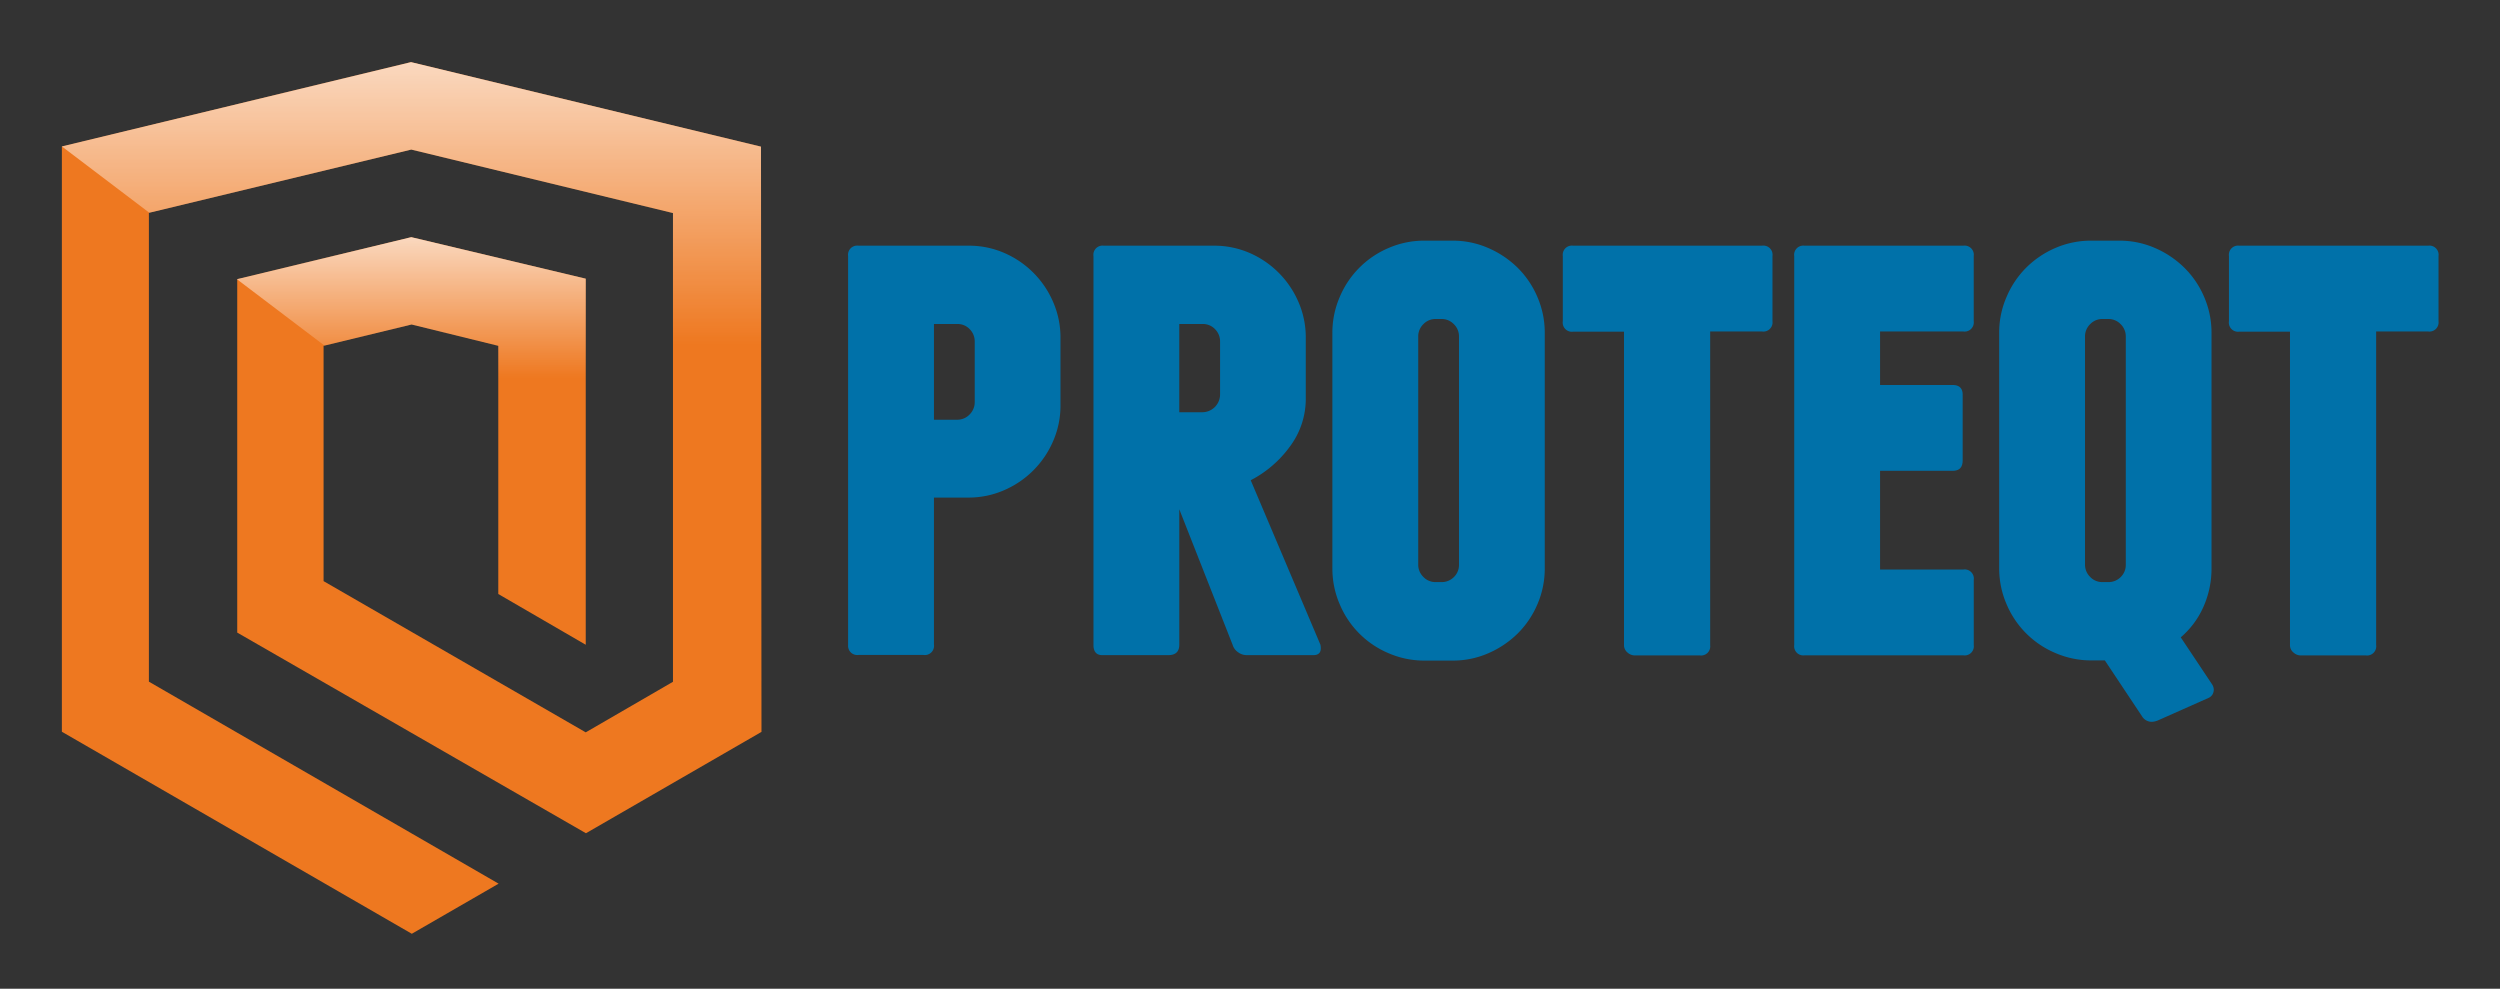 <svg id="Laag_1" data-name="Laag 1" xmlns="http://www.w3.org/2000/svg" xmlns:xlink="http://www.w3.org/1999/xlink" viewBox="0 0 701 277.24">
  <rect x="0" y="0" width="701" height="277.24" fill="#333333" stroke="none"/>
  <defs>
    <style>
      .cls-1 {
        fill: #0071a9;
      }

      .cls-2 {
        fill: #ee7820;
      }

      .cls-2, .cls-4, .cls-5 {
        fill-rule: evenodd;
      }

      .cls-3 {
        opacity: 0.75;
      }

      .cls-4 {
        fill: url(#Naamloos_verloop_11);
      }

      .cls-5 {
        fill: url(#Naamloos_verloop_11-2);
      }
    </style>
    <linearGradient id="Naamloos_verloop_11" data-name="Naamloos verloop 11" x1="115.43" y1="189.83" x2="115.43" y2="17.42" gradientUnits="userSpaceOnUse">
      <stop offset="0.54" stop-color="#fff" stop-opacity="0"/>
      <stop offset="1" stop-color="#fff" stop-opacity="0.95"/>
    </linearGradient>
    <linearGradient id="Naamloos_verloop_11-2" x1="115.38" y1="152.47" x2="115.38" y2="66.5" xlink:href="#Naamloos_verloop_11"/>
  </defs>
  <g>
    <g>
      <path class="cls-1" d="M237.81,180.87V71.8a2.57,2.57,0,0,1,2.91-2.91h30.79a24.78,24.78,0,0,1,10,2,26.22,26.22,0,0,1,13.79,13.79,24.83,24.83,0,0,1,2.06,10v19a24.8,24.8,0,0,1-2.06,10,26.22,26.22,0,0,1-13.79,13.79,24.78,24.78,0,0,1-10,2.05h-9.63v41.22a2.57,2.57,0,0,1-2.91,2.91H240.72A2.57,2.57,0,0,1,237.81,180.87Zm24.07-63.18h6.52a4.73,4.73,0,0,0,3.46-1.45,4.84,4.84,0,0,0,1.45-3.56V95.76a4.84,4.84,0,0,0-1.4-3.46,4.68,4.68,0,0,0-3.51-1.45h-6.52Z"/>
      <path class="cls-1" d="M306.61,180.87V71.8a2.57,2.57,0,0,1,2.91-2.91H340.3a24.83,24.83,0,0,1,10,2,26.31,26.31,0,0,1,13.79,13.79,24.83,24.83,0,0,1,2.05,10v16.92a22.37,22.37,0,0,1-4.51,13.69,31.48,31.48,0,0,1-10.93,9.37l19.55,46.13a4.85,4.85,0,0,1,.1,1c0,1.27-.7,1.91-2.1,1.91H349.53a4.11,4.11,0,0,1-2.36-.8,3.88,3.88,0,0,1-1.55-2.11l-14.95-38v38q0,2.91-3.1,2.91H309.32C307.51,183.78,306.61,182.81,306.61,180.87Zm24.06-65.28h6.52a5,5,0,0,0,4.92-4.92V95.76a4.81,4.81,0,0,0-1.41-3.46,4.65,4.65,0,0,0-3.51-1.45h-6.52Z"/>
      <path class="cls-1" d="M373.6,159.31V93.36a25.14,25.14,0,0,1,2.06-10.08,25.72,25.72,0,0,1,13.69-13.74,25,25,0,0,1,10.12-2.06h7.83a24.79,24.79,0,0,1,10,2.06,26.92,26.92,0,0,1,8.23,5.52,25.56,25.56,0,0,1,5.56,8.22,25.14,25.14,0,0,1,2.06,10.08v66a25.21,25.21,0,0,1-2.06,10.08,25.78,25.78,0,0,1-5.56,8.22,26.92,26.92,0,0,1-8.23,5.52,24.78,24.78,0,0,1-10,2.05h-7.83a25.12,25.12,0,0,1-10.07-2.05,25.59,25.59,0,0,1-13.74-13.74A25.21,25.21,0,0,1,373.6,159.31Zm24.07-1a4.76,4.76,0,0,0,1.44,3.46,4.65,4.65,0,0,0,3.43,1.45h1.69a4.78,4.78,0,0,0,3.43-1.4,4.71,4.71,0,0,0,1.44-3.51V94.36a4.74,4.74,0,0,0-1.44-3.46,4.67,4.67,0,0,0-3.43-1.45h-1.69a4.65,4.65,0,0,0-3.43,1.45,4.74,4.74,0,0,0-1.44,3.46Z"/>
      <path class="cls-1" d="M438.21,90.05V71.8a2.57,2.57,0,0,1,2.91-2.91h52.95A2.57,2.57,0,0,1,497,71.8V90.05a2.57,2.57,0,0,1-2.91,2.9H479.53v87.92a2.57,2.57,0,0,1-2.91,2.91H458.37a3.06,3.06,0,0,1-2-.8,2.65,2.65,0,0,1-1-2.11V93H441.12A2.57,2.57,0,0,1,438.21,90.05Z"/>
      <path class="cls-1" d="M503.1,180.87V71.8A2.57,2.57,0,0,1,506,68.89h44.52a2.57,2.57,0,0,1,2.91,2.91V90.05a2.57,2.57,0,0,1-2.91,2.9H527.17v15h20.36c1.93,0,2.87,1,2.8,2.9v18.26c0,1.94-.93,2.9-2.8,2.9H527.17v27.68h23.36a2.57,2.57,0,0,1,2.91,2.91v18.25a2.57,2.57,0,0,1-2.91,2.91H506A2.57,2.57,0,0,1,503.1,180.87Z"/>
      <path class="cls-1" d="M560.57,159.31V93.36a25,25,0,0,1,2.06-10.08,25.75,25.75,0,0,1,5.51-8.22,26.29,26.29,0,0,1,8.17-5.52,25.07,25.07,0,0,1,10.13-2.06h7.82a24.8,24.8,0,0,1,10,2.06,26.87,26.87,0,0,1,8.22,5.52,25.58,25.58,0,0,1,5.57,8.22,25.14,25.14,0,0,1,2.06,10.08v66a26.27,26.27,0,0,1-2.26,10.78,23.94,23.94,0,0,1-6.37,8.57L620.34,192a2.9,2.9,0,0,1,.4,1.4,2.48,2.48,0,0,1-.1.71,2.39,2.39,0,0,1-1.41,1.6L605.09,202a5.08,5.08,0,0,1-1.8.4,3.22,3.22,0,0,1-2.7-1.6L590.2,185.18h-3.71a25.26,25.26,0,0,1-10.1-2.05,25.62,25.62,0,0,1-13.76-13.74A25.21,25.21,0,0,1,560.57,159.31Zm24.07-1a4.76,4.76,0,0,0,1.44,3.46,4.65,4.65,0,0,0,3.43,1.45h1.69a4.79,4.79,0,0,0,3.43-1.4,4.71,4.71,0,0,0,1.44-3.51V94.36a4.74,4.74,0,0,0-1.44-3.46,4.68,4.68,0,0,0-3.43-1.45h-1.69a4.65,4.65,0,0,0-3.43,1.45,4.74,4.74,0,0,0-1.44,3.46Z"/>
      <path class="cls-1" d="M625,90.05V71.8a2.57,2.57,0,0,1,2.9-2.91h52.95a2.57,2.57,0,0,1,2.91,2.91V90.05a2.57,2.57,0,0,1-2.91,2.9H666.27v87.92a2.57,2.57,0,0,1-2.91,2.91H645.11a3,3,0,0,1-2-.8,2.63,2.63,0,0,1-1-2.11V93H627.86A2.56,2.56,0,0,1,625,90.05Z"/>
    </g>
    <polygon class="cls-2" points="164.24 180.79 164.24 78.14 115.32 66.5 66.52 78.27 66.52 177.38 164.3 233.64 213.52 205.22 213.38 41.12 115.25 17.42 17.35 41.06 17.35 205.18 115.47 261.83 139.81 247.78 41.75 191.14 41.75 59.68 115.32 41.94 188.7 59.74 188.7 191.17 164.24 205.35 90.73 162.95 90.73 96.97 115.41 90.99 139.72 96.97 139.72 166.56 164.24 180.79"/>
    <g class="cls-3">
      <polygon class="cls-4" points="115.32 41.94 188.7 59.74 188.7 171.02 213.5 189.83 213.38 41.12 115.25 17.42 17.35 41.06 17.35 41.06 41.87 59.66 115.32 41.94"/>
      <polygon class="cls-5" points="66.52 78.27 66.52 78.36 90.99 96.91 115.41 90.99 139.72 96.97 139.72 133.87 164.24 152.47 164.24 78.14 115.32 66.5 66.52 78.27"/>
    </g>
  </g>
</svg>
